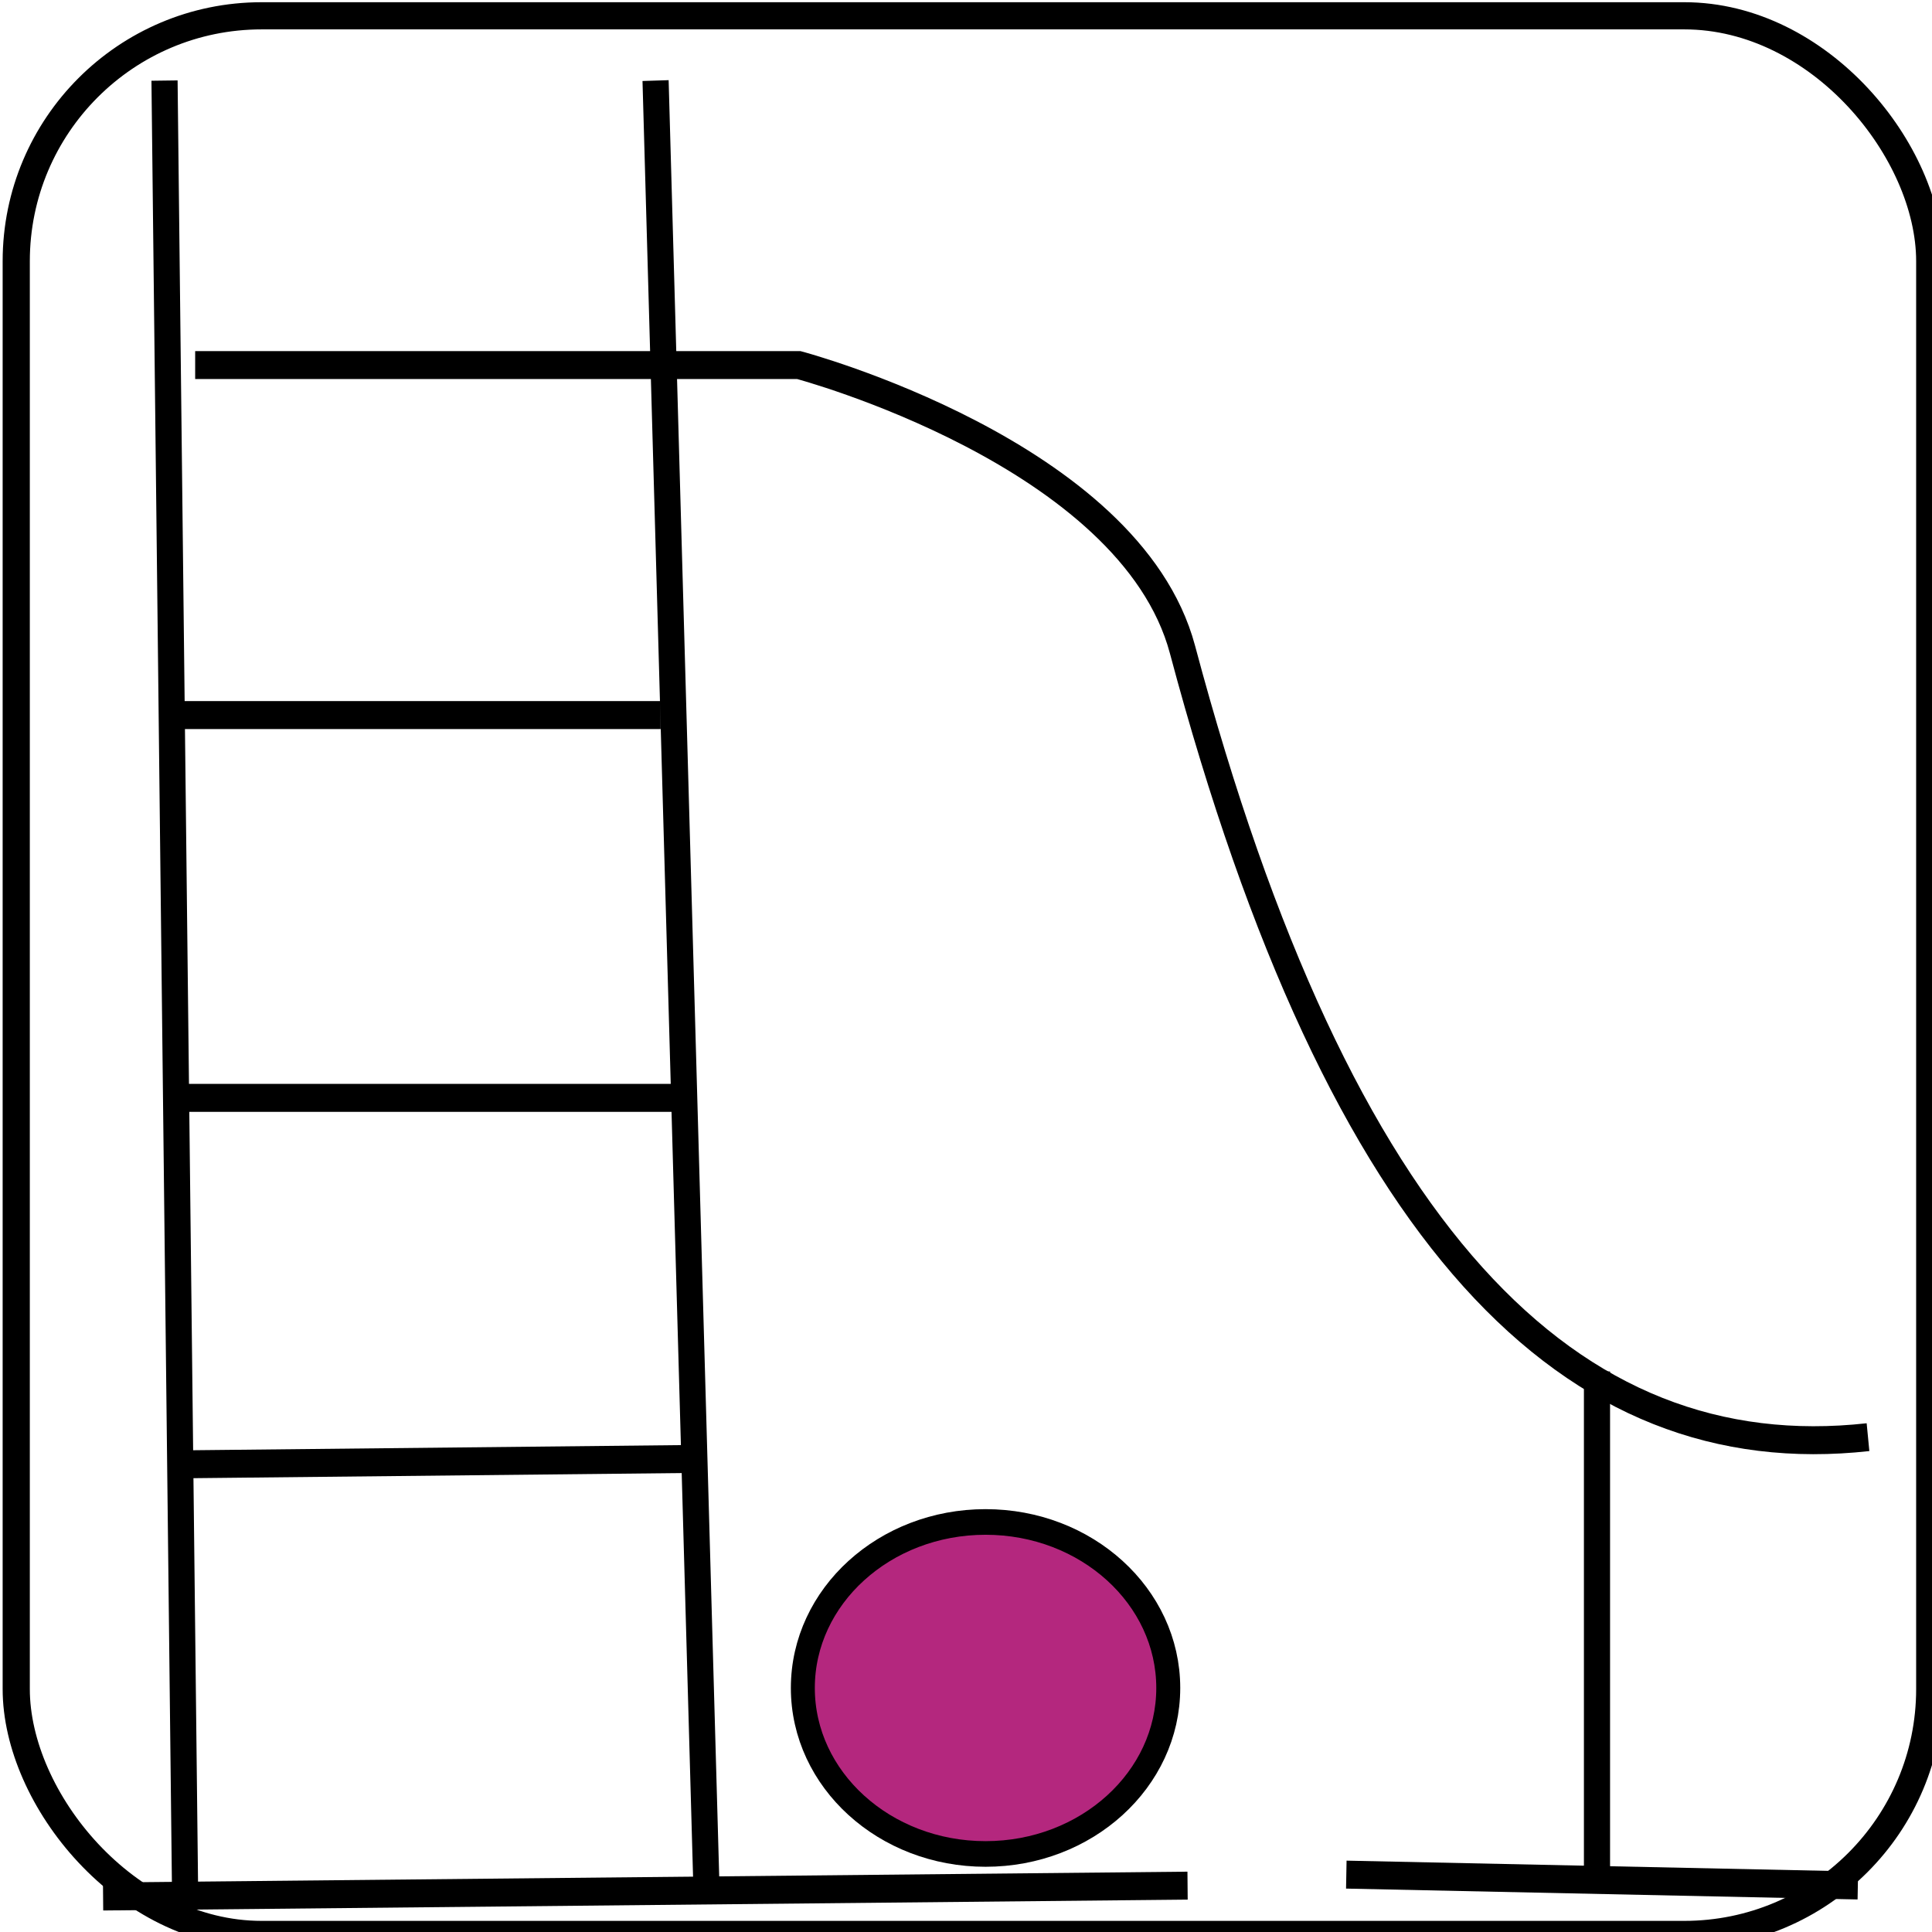 <?xml version="1.0" encoding="UTF-8" standalone="no"?>
<!-- Created with Inkscape (http://www.inkscape.org/) -->

<svg
   width="25"
   height="25"
   viewBox="0 0 6.615 6.615"
   version="1.1"
   id="svg1"
   xmlns="http://www.w3.org/2000/svg"
   xmlns:svg="http://www.w3.org/2000/svg">
  <defs
     id="defs1" />
  <g
     id="layer1">
    <g
       id="g35"
       transform="matrix(0.413,0,0,0.474,-10.443,-29.966)">
      <g
         id="g40"
         transform="matrix(1.164,0,0,1.014,-85.99,-0.687)">
        <g
           id="g93"
           style="stroke:#000000"
           transform="matrix(0.333,0,0,0.333,6.658,21.957)" />
        <g
           id="g608"
           transform="matrix(2.081,0,0,2.081,9.433,22.605)">
          <g
             id="g412"
             transform="translate(41.477,19.45)"
             style="stroke-width:0.093;stroke-dasharray:none">
            <g
               id="g411"
               transform="matrix(0.413,0,0,0.474,-10.443,-29.966)"
               style="stroke-width:0.209;stroke-dasharray:none">
              <g
                 id="g410"
                 transform="matrix(1.164,0,0,1.014,-85.99,-0.687)"
                 style="stroke-width:0.193;stroke-dasharray:none">
                <g
                   id="g409"
                   transform="matrix(1.034,0,0,1.106,-374.006,-99.297)"
                   style="stroke-width:0.18;stroke-dasharray:none">
                  <path
                     style="fill:none;fill-opacity:1;stroke:#000000;stroke-width:0.18;stroke-dasharray:none;stroke-dashoffset:0;stroke-opacity:1"
                     d="m 455.362,149.064 h 4.156 c 0,0 2.281,0.567 2.642,1.832 1.084,3.802 2.677,5.283 4.72,5.072"
                     id="path401" />
                  <path
                     style="fill:none;fill-opacity:1;stroke:#000000;stroke-width:0.18;stroke-dasharray:none;stroke-dashoffset:0;stroke-opacity:1"
                     d="m 455.292,158.856 c -0.141,-11.624 -0.141,-11.624 -0.141,-11.624 v 0"
                     id="path402" />
                  <path
                     style="fill:none;fill-opacity:1;stroke:#000000;stroke-width:0.18;stroke-dasharray:none;stroke-dashoffset:0;stroke-opacity:1"
                     d="m 458.532,147.232 c 0.352,11.694 0.352,11.694 0.352,11.694"
                     id="path403" />
                  <path
                     style="fill:none;fill-opacity:1;stroke:#000000;stroke-width:0.18;stroke-dasharray:none;stroke-dashoffset:0;stroke-opacity:1"
                     d="m 454.728,158.926 c 7.467,-0.07 7.467,-0.07 7.467,-0.07"
                     id="path404" />
                  <path
                     style="fill:none;fill-opacity:1;stroke:#000000;stroke-width:0.18;stroke-dasharray:none;stroke-dashoffset:0;stroke-opacity:1"
                     d="m 463.288,158.785 c 3.522,0.07 3.522,0.07 3.522,0.07"
                     id="path405" />
                  <path
                     style="fill:none;fill-opacity:1;stroke:#000000;stroke-width:0.18;stroke-dasharray:none;stroke-dashoffset:0;stroke-opacity:1"
                     d="m 465.014,155.545 c 0,3.311 0,3.311 0,3.311"
                     id="path406" />
                  <path
                     style="fill:none;fill-opacity:1;stroke:#000000;stroke-width:0.18;stroke-dasharray:none;stroke-dashoffset:0;stroke-opacity:1"
                     d="m 455.186,151.318 c 3.381,0 3.381,0 3.381,0"
                     id="path407" />
                  <path
                     style="fill:none;fill-opacity:1;stroke:#000000;stroke-width:0.18;stroke-dasharray:none;stroke-dashoffset:0;stroke-opacity:1"
                     d="m 455.151,153.783 c 3.593,0 3.593,0 3.593,0"
                     id="path408" />
                  <path
                     style="fill:none;fill-opacity:1;stroke:#000000;stroke-width:0.18;stroke-dasharray:none;stroke-dashoffset:0;stroke-opacity:1"
                     d="m 455.257,156.143 c 3.558,-0.035 3.558,-0.035 3.558,-0.035"
                     id="path409" />
                  <ellipse
                     style="fill:#b4277e;fill-opacity:1;stroke:#000000;stroke-width:0.165;stroke-dasharray:none;stroke-dashoffset:0;stroke-opacity:1"
                     id="ellipse409"
                     cx="460.804"
                     cy="157.583"
                     rx="1.258"
                     ry="1.069" />
                </g>
              </g>
            </g>
          </g>
          <rect
             style="fill:none;fill-opacity:1;stroke:#000000;stroke-width:0.093;stroke-dasharray:none;stroke-dashoffset:0;stroke-opacity:1"
             id="rect575"
             width="6.549"
             height="6.568"
             x="41.461"
             y="19.477"
             ry="0.84" />
        </g>
      </g>
    </g>
  </g>
</svg>
